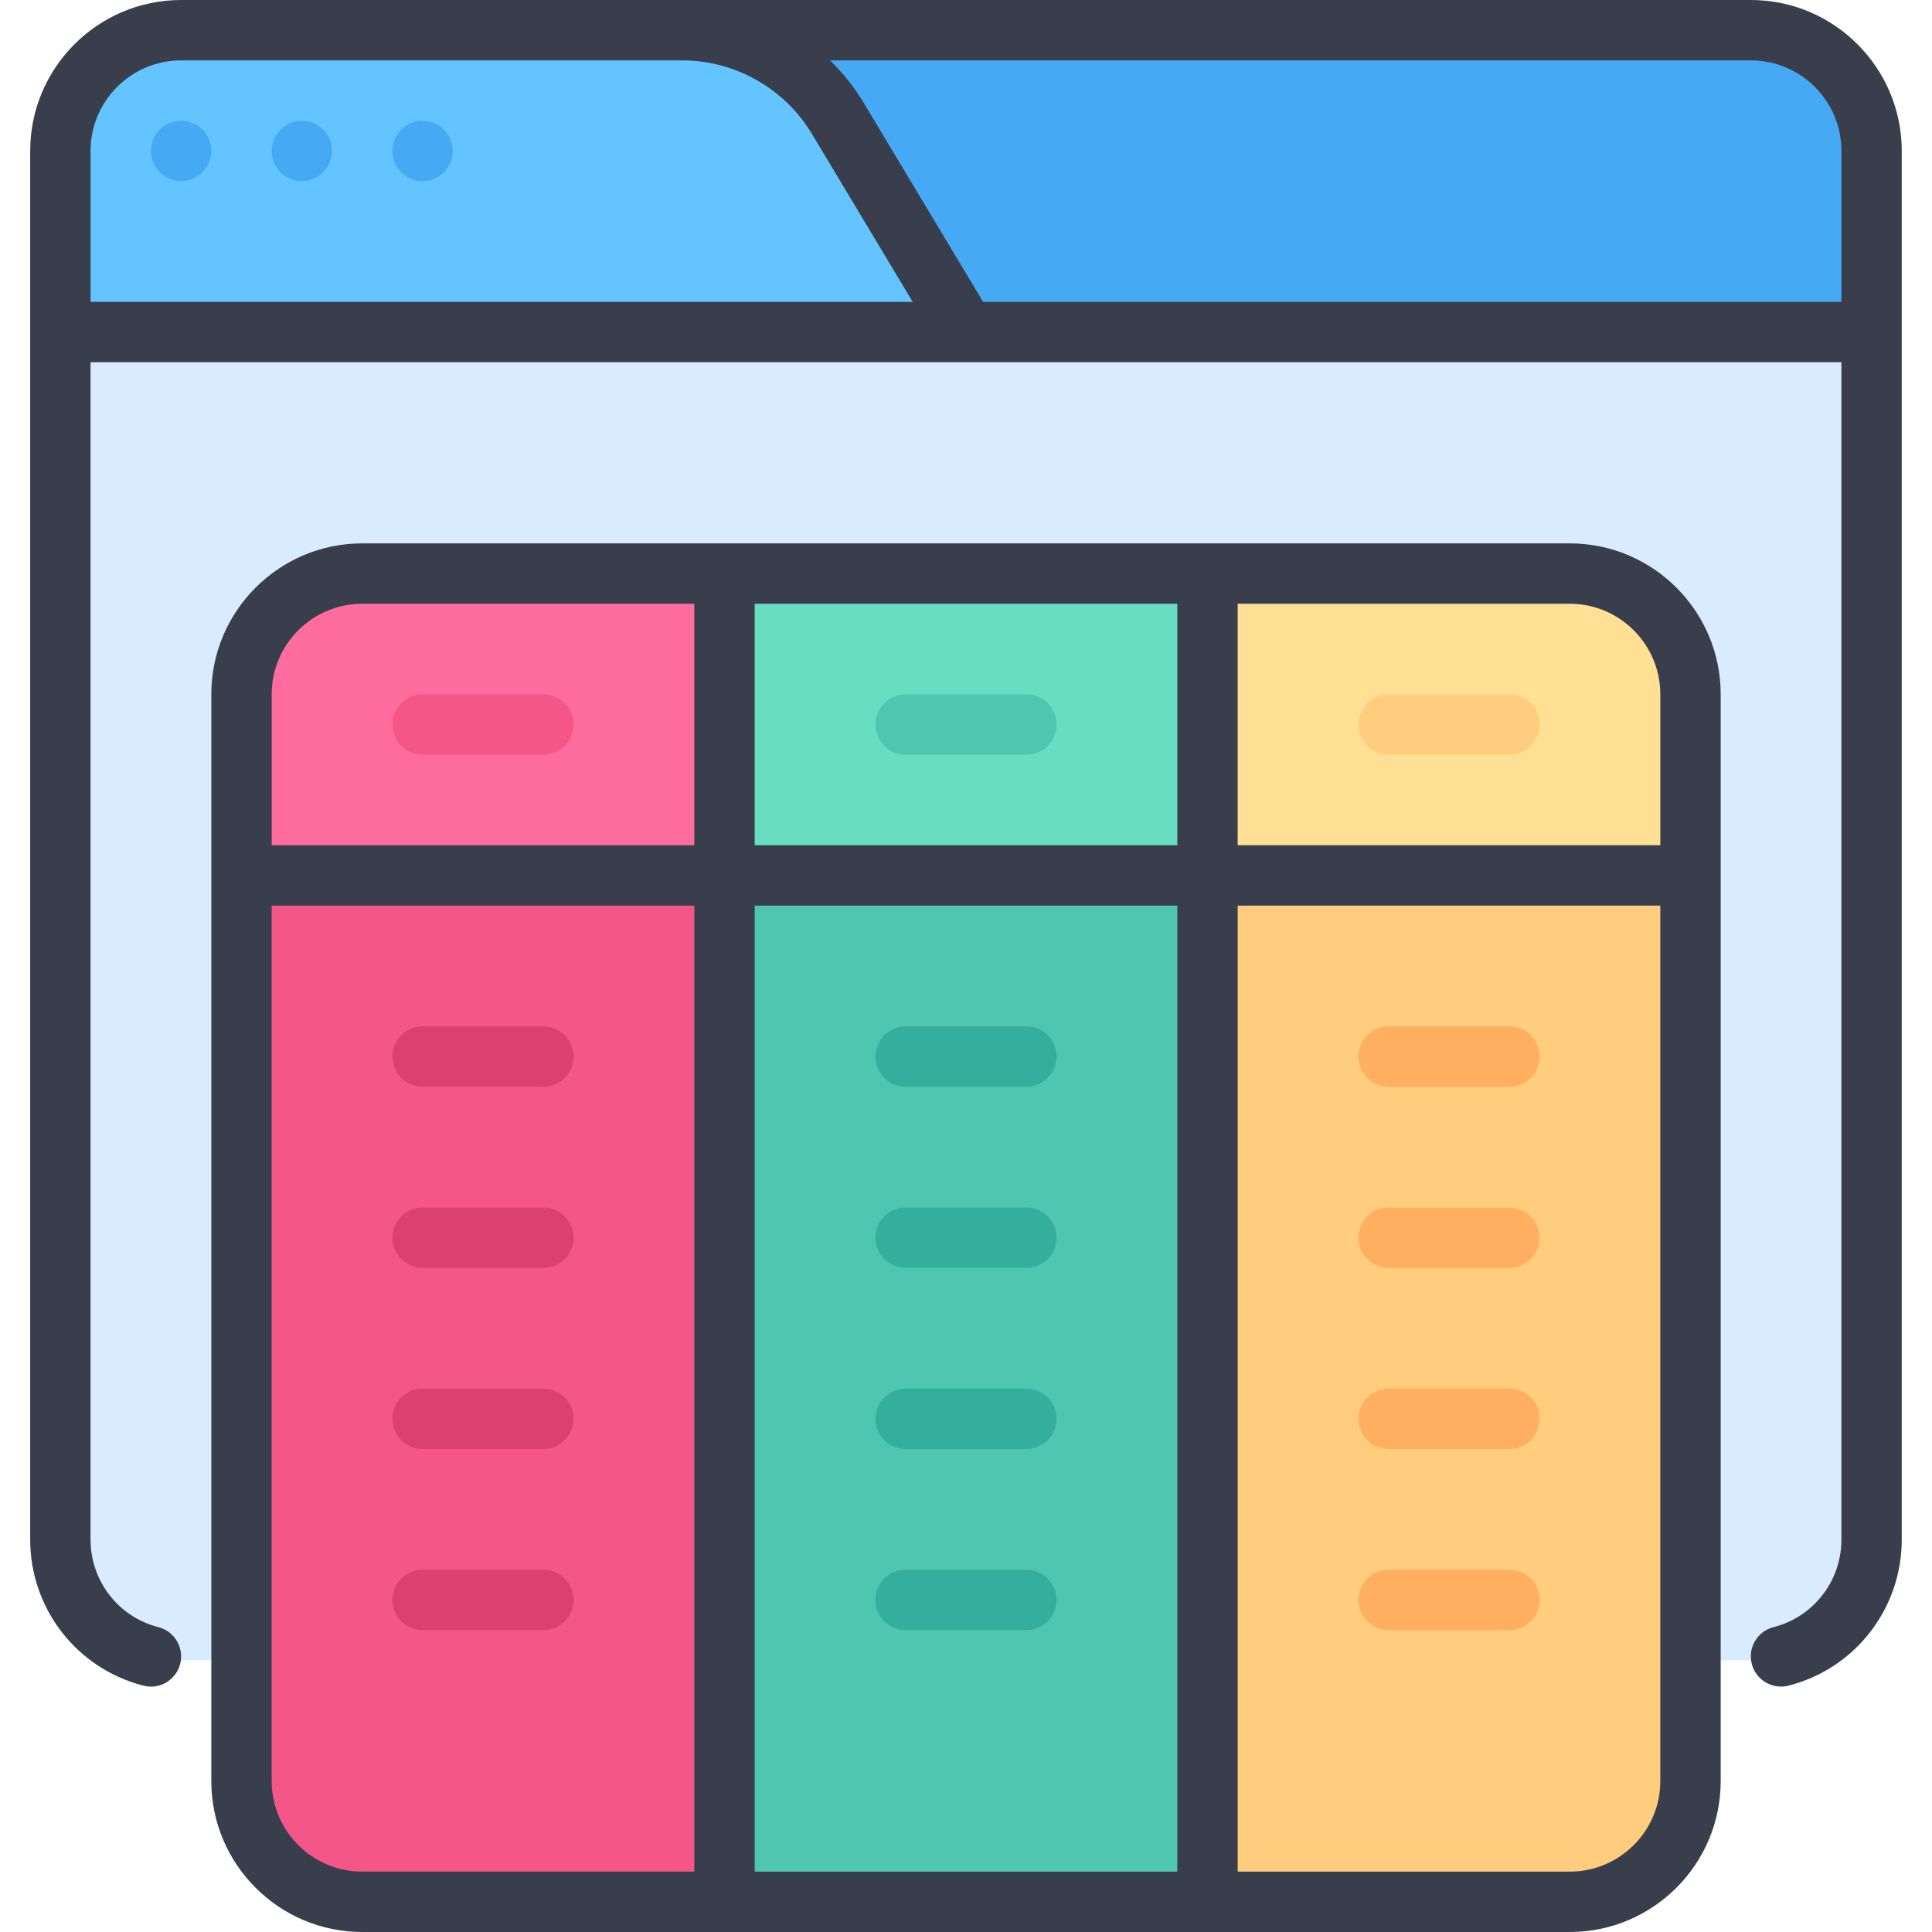 <svg viewBox="0 0 64 64" id="Kanban" xmlns="http://www.w3.org/2000/svg"><path style="fill:#d9ecff; stroke-width:0px;" d="M6,55c-2.206,0-4-1.794-4-4V11h60v40c0,2.206-1.794,4-4,4H6Z"></path><path style="fill:#45a9f4; stroke-width:0px;" d="M23,11V1h35c2.206,0,4,1.794,4,4v6H23Z"></path><path style="fill:#64c4ff; stroke-width:0px;" d="M2,11v-6C2,2.794,3.794,1,6,1h16.6c2.1,0,4.074,1.117,5.152,2.915l4.243,7.085H2Z"></path><rect style="fill:#f45687; stroke-width:0px;" ry="4" rx="4" height="44" width="48" y="19" x="8"></rect><path style="fill:#ff6c9d; stroke-width:0px;" d="M12,19c-2.209,0-4,1.791-4,4v6h16v-10h-12Z"></path><path style="fill:#f45687; stroke-width:0px;" d="M18,25h-4c-.552,0-1-.447-1-1s.448-1,1-1h4c.552,0,1,.447,1,1s-.448,1-1,1Z"></path><path style="fill:#db4070; stroke-width:0px;" d="M18,36h-4c-.552,0-1-.447-1-1s.448-1,1-1h4c.552,0,1,.447,1,1s-.448,1-1,1Z"></path><path style="fill:#db4070; stroke-width:0px;" d="M18,42h-4c-.552,0-1-.447-1-1s.448-1,1-1h4c.552,0,1,.447,1,1s-.448,1-1,1Z"></path><path style="fill:#db4070; stroke-width:0px;" d="M18,48h-4c-.552,0-1-.447-1-1s.448-1,1-1h4c.552,0,1,.447,1,1s-.448,1-1,1Z"></path><path style="fill:#db4070; stroke-width:0px;" d="M18,54h-4c-.552,0-1-.447-1-1s.448-1,1-1h4c.552,0,1,.447,1,1s-.448,1-1,1Z"></path><rect style="fill:#4fc6af; stroke-width:0px;" height="34" width="16" y="29" x="24"></rect><rect style="fill:#68ddc1; stroke-width:0px;" height="10" width="16" y="19" x="24"></rect><path style="fill:#4fc6af; stroke-width:0px;" d="M34,25h-4c-.552,0-1-.447-1-1s.448-1,1-1h4c.552,0,1,.447,1,1s-.448,1-1,1Z"></path><path style="fill:#35af9d; stroke-width:0px;" d="M34,36h-4c-.552,0-1-.447-1-1s.448-1,1-1h4c.552,0,1,.447,1,1s-.448,1-1,1Z"></path><path style="fill:#35af9d; stroke-width:0px;" d="M34,42h-4c-.552,0-1-.447-1-1s.448-1,1-1h4c.552,0,1,.447,1,1s-.448,1-1,1Z"></path><path style="fill:#35af9d; stroke-width:0px;" d="M34,48h-4c-.552,0-1-.447-1-1s.448-1,1-1h4c.552,0,1,.447,1,1s-.448,1-1,1Z"></path><path style="fill:#35af9d; stroke-width:0px;" d="M34,54h-4c-.552,0-1-.447-1-1s.448-1,1-1h4c.552,0,1,.447,1,1s-.448,1-1,1Z"></path><path style="fill:#ffcd7d; stroke-width:0px;" d="M40,29v34h12c2.209,0,4-1.791,4-4v-30h-16Z"></path><path style="fill:#ffe094; stroke-width:0px;" d="M52,19h-12v10h16v-6c0-2.209-1.791-4-4-4Z"></path><path style="fill:#ffcd7d; stroke-width:0px;" d="M50,25h-4c-.552,0-1-.447-1-1s.448-1,1-1h4c.552,0,1,.447,1,1s-.448,1-1,1Z"></path><path style="fill:#ffaf5f; stroke-width:0px;" d="M50,36h-4c-.552,0-1-.447-1-1s.448-1,1-1h4c.552,0,1,.447,1,1s-.448,1-1,1Z"></path><path style="fill:#ffaf5f; stroke-width:0px;" d="M50,42h-4c-.552,0-1-.447-1-1s.448-1,1-1h4c.552,0,1,.447,1,1s-.448,1-1,1Z"></path><path style="fill:#ffaf5f; stroke-width:0px;" d="M50,48h-4c-.552,0-1-.447-1-1s.448-1,1-1h4c.552,0,1,.447,1,1s-.448,1-1,1Z"></path><path style="fill:#ffaf5f; stroke-width:0px;" d="M50,54h-4c-.552,0-1-.447-1-1s.448-1,1-1h4c.552,0,1,.447,1,1s-.448,1-1,1Z"></path><path style="fill:#393e4c; stroke-width:0px;" d="M58,0H6C3.243,0,1,2.243,1,5v46c0,2.287,1.543,4.276,3.753,4.839.535.142,1.08-.187,1.216-.722.136-.535-.188-1.08-.723-1.216-1.323-.337-2.247-1.53-2.247-2.901V12h58v39c0,1.371-.924,2.564-2.247,2.901-.535.136-.859.681-.723,1.216.115.452.522.753.969.753.082,0,.165-.01.247-.031,2.21-.562,3.753-2.552,3.753-4.839V5c0-2.757-2.243-5-5-5ZM3,10v-5c0-1.654,1.346-3,3-3h16.603c1.746,0,3.389.931,4.288,2.428l3.343,5.572H3ZM32.566,10l-3.961-6.602c-.31-.517-.685-.985-1.109-1.398h30.504c1.654,0,3,1.346,3,3v5h-28.434Z"></path><circle style="fill:#45a9f4; stroke-width:0px;" r="1" cy="5" cx="6"></circle><circle style="fill:#45a9f4; stroke-width:0px;" r="1" cy="5" cx="10"></circle><circle style="fill:#45a9f4; stroke-width:0px;" r="1" cy="5" cx="14"></circle><path style="fill:#393e4c; stroke-width:0px;" d="M52,18H12c-2.757,0-5,2.243-5,5v36c0,2.757,2.243,5,5,5h40c2.757,0,5-2.243,5-5V23c0-2.757-2.243-5-5-5ZM55,23v5h-14v-8h11c1.654,0,3,1.346,3,3ZM39,28h-14v-8h14v8ZM9,23c0-1.654,1.346-3,3-3h11v8h-14v-5ZM9,59v-29h14v32h-11c-1.654,0-3-1.346-3-3ZM25,30h14v32h-14V30ZM55,59c0,1.654-1.346,3-3,3h-11V30h14v29Z"></path></svg>